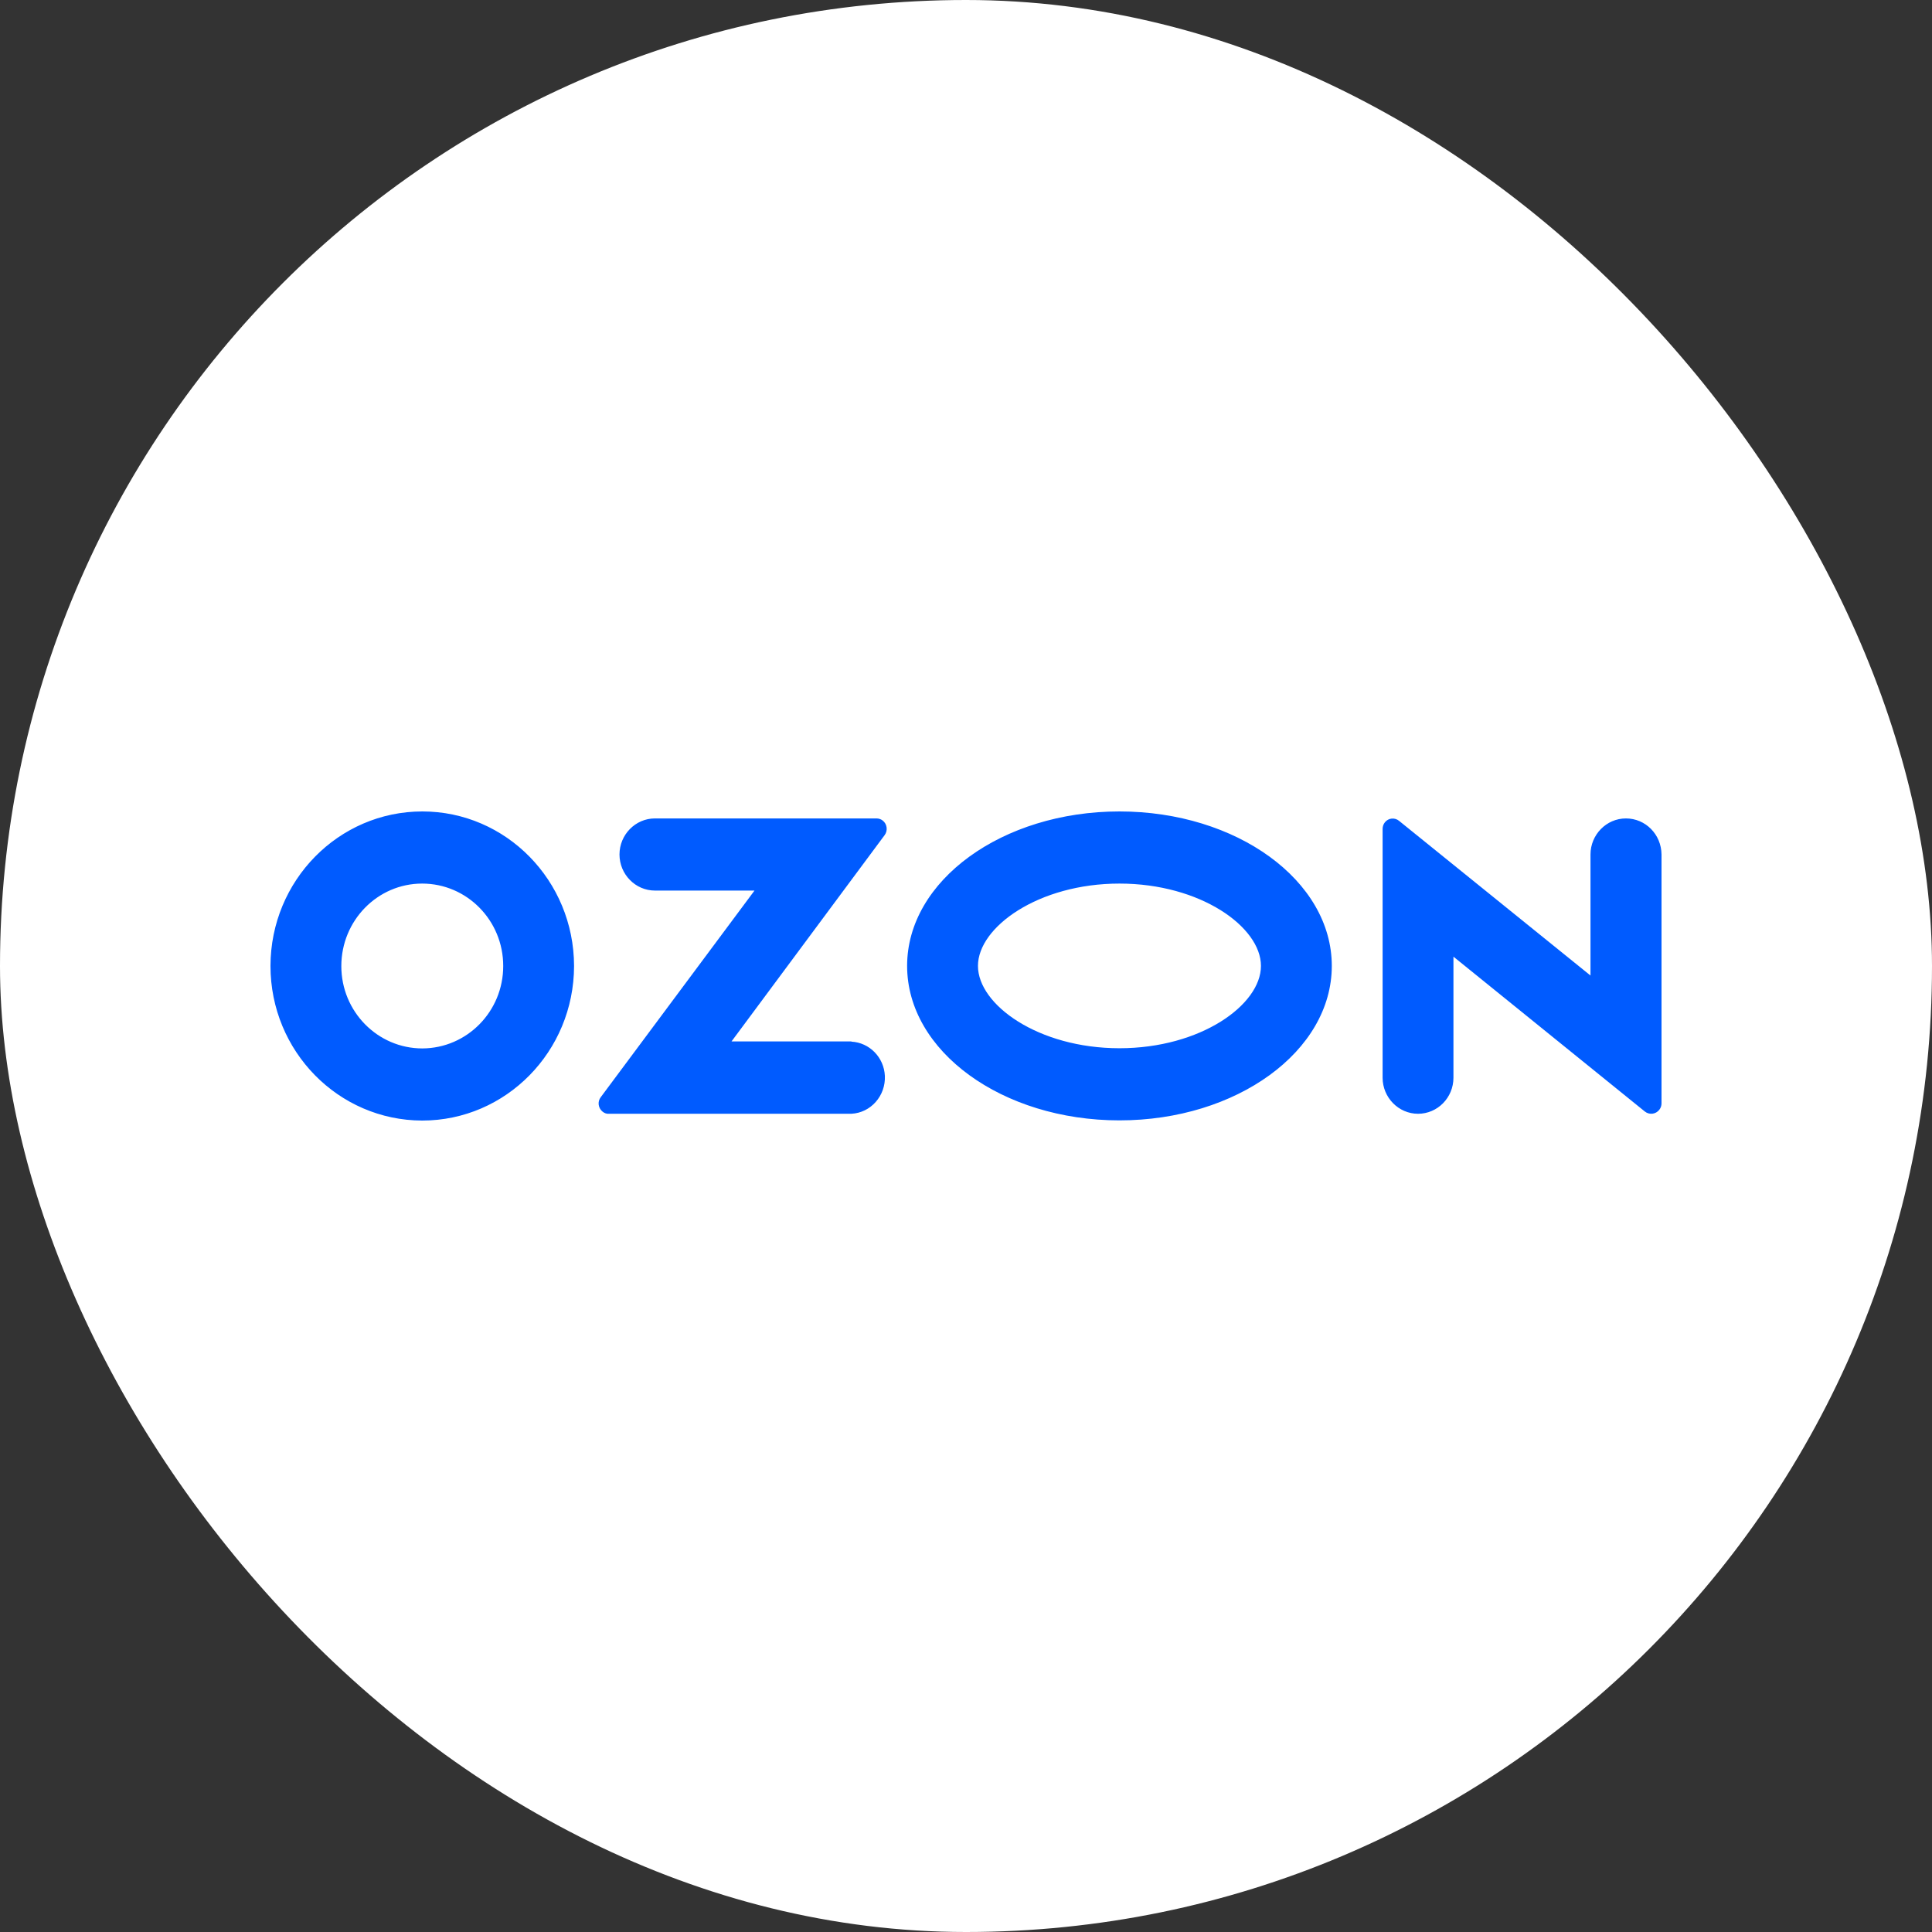<svg width="136" height="136" viewBox="0 0 136 136" fill="none" xmlns="http://www.w3.org/2000/svg">
<rect x="0" y="0" width="136" height="136" fill="#333333" stroke="none"/>
<rect width="136" height="136" rx="68" fill="white"/>
<path d="M59.939 73.311H51.493L62.276 58.782C62.511 58.463 62.446 57.997 62.132 57.758C62.015 57.665 61.858 57.612 61.701 57.612H46.102C44.731 57.612 43.608 58.755 43.608 60.151C43.608 61.547 44.731 62.69 46.102 62.69H53.112L42.29 77.232C42.042 77.551 42.107 78.003 42.42 78.255C42.551 78.362 42.707 78.415 42.864 78.402H59.926C61.297 78.335 62.354 77.139 62.289 75.73C62.224 74.427 61.205 73.39 59.926 73.324L59.939 73.311ZM114.454 57.612C113.083 57.612 111.96 58.755 111.96 60.151V68.671L98.488 57.785C98.188 57.532 97.731 57.572 97.483 57.891C97.379 58.024 97.326 58.184 97.326 58.356V75.863C97.326 77.258 98.449 78.402 99.82 78.402C101.19 78.402 102.313 77.272 102.313 75.863V67.342L115.785 78.242C116.098 78.495 116.555 78.442 116.803 78.122C116.908 77.99 116.96 77.83 116.96 77.671V60.151C116.947 58.742 115.837 57.612 114.454 57.612ZM78.802 73.789C73.098 73.789 68.842 70.732 68.842 67.993C68.842 65.255 73.111 62.198 78.802 62.198C84.507 62.198 88.763 65.255 88.763 67.993C88.763 70.732 84.52 73.789 78.802 73.789ZM78.802 57.12C70.552 57.12 63.855 61.985 63.855 67.993C63.855 74.002 70.552 78.867 78.802 78.867C87.053 78.867 93.75 74.002 93.75 67.993C93.75 61.985 87.053 57.12 78.802 57.12ZM29.732 73.802C26.585 73.802 24.027 71.21 24.027 68.007C24.027 64.803 26.572 62.198 29.718 62.198C32.864 62.198 35.423 64.79 35.423 67.993V68.007C35.423 71.197 32.878 73.789 29.732 73.802ZM29.732 57.12C23.831 57.12 19.053 61.985 19.04 67.993C19.04 74.002 23.818 78.867 29.718 78.88C35.619 78.88 40.397 74.015 40.41 68.007V67.993C40.397 61.985 35.619 57.12 29.732 57.12Z" fill="#005BFF"/>
</svg>
